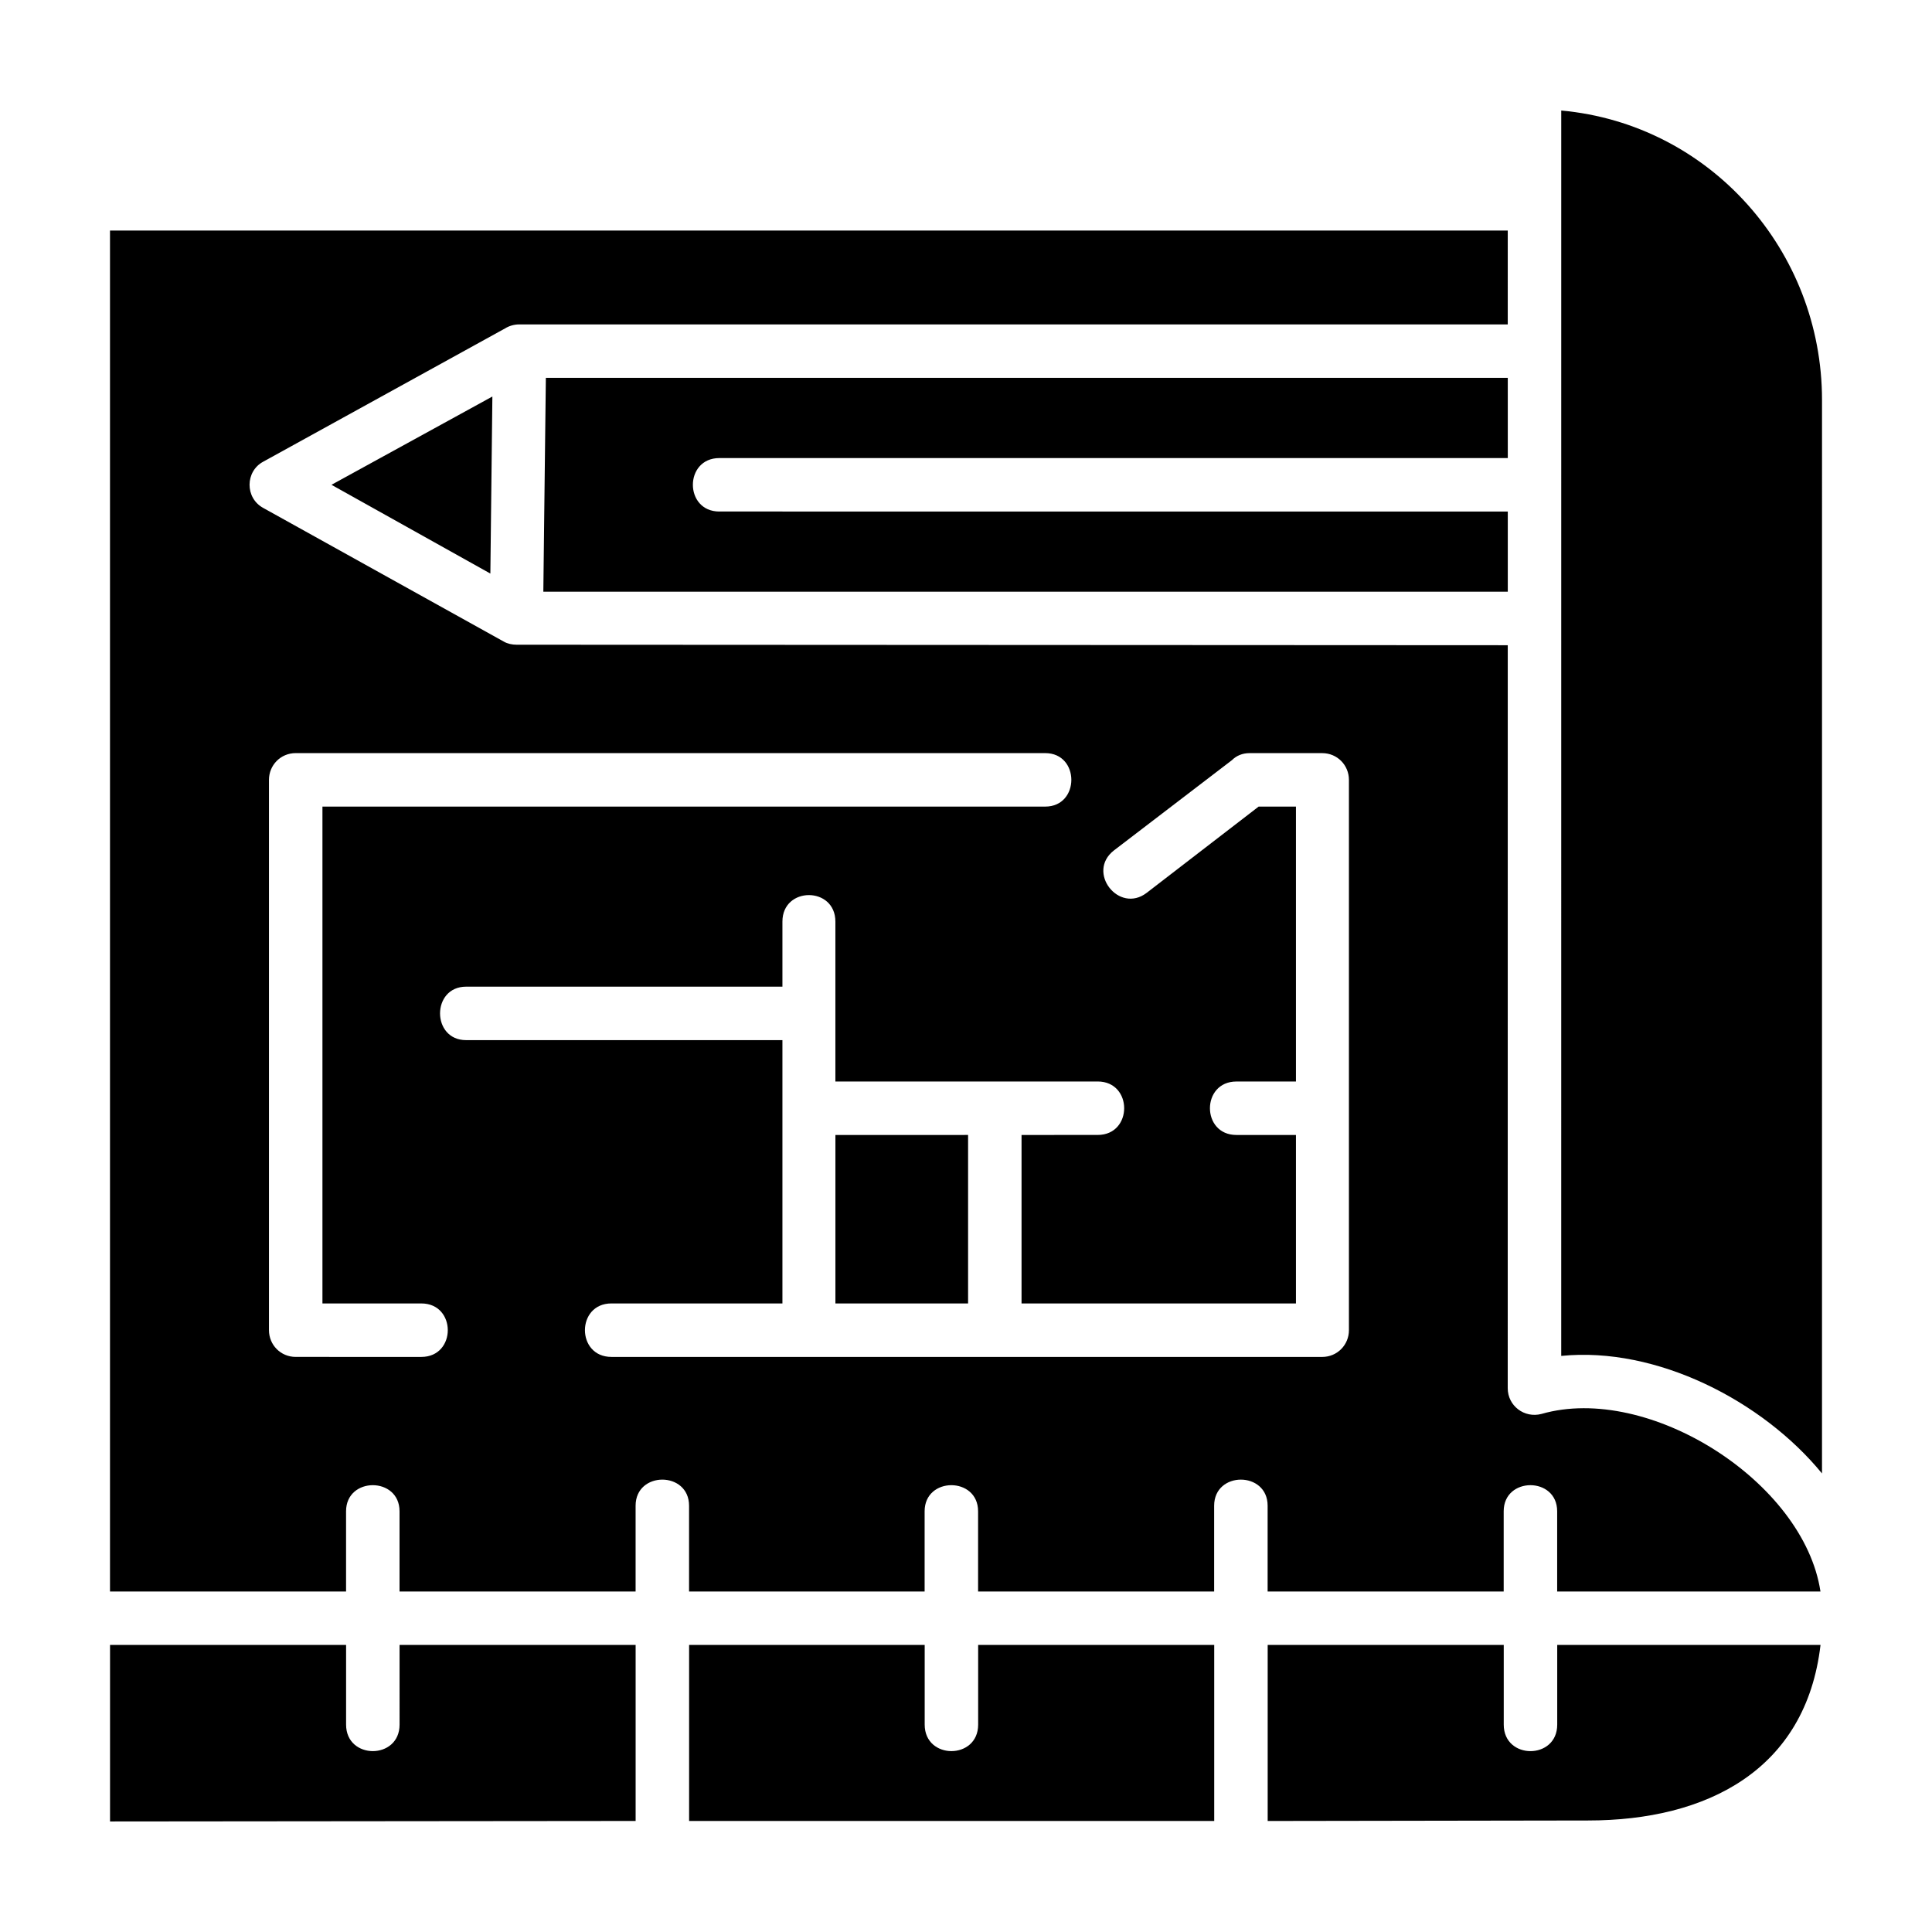 <?xml version="1.0" encoding="UTF-8"?>
<!-- Uploaded to: SVG Repo, www.svgrepo.com, Generator: SVG Repo Mixer Tools -->
<svg fill="#000000" width="800px" height="800px" version="1.1" viewBox="144 144 512 512" xmlns="http://www.w3.org/2000/svg">
 <path d="m543.57 205.1h-370.42v360.66h62.559v-21.254c0-9.223 14.172-9.223 14.172 0v21.254h62.559v-22.727c0-9.223 14.168-9.223 14.168 0v22.727h62.426v-21.254c0-9.223 14.168-9.223 14.168 0v21.254h62.559v-22.727c0-9.223 14.172-9.223 14.172 0v22.727h62.559v-21.254c0-9.223 14.172-9.223 14.172 0v21.254h69.777c-4.41-29.141-45.582-55.207-73.922-47.055-4.547 1.203-8.957-2.141-8.957-6.816l0.008-196.9-262.67-0.133c-1.203 0-2.406-0.266-3.344-0.801l-63.762-35.426c-4.945-2.672-4.812-9.758 0-12.297l64.031-35.289c1.07-0.668 2.406-1.07 3.742-1.07h262zm-208.93 74.461c-9.359 0-9.359-14.168 0-14.168h208.94l-0.004-21.258h-254.92l-0.668 56.68h255.59v-21.254l-208.94-0.004zm223.1 223.77c25.266-2.539 53.336 11.898 69.109 31.148l0.004-284.46c0-39.566-29.676-73.121-69.109-76.73-0.004 110.02-0.004 220.03-0.004 330.04zm-283.79-207.33 0.535-46.918-42.641 23.395zm282.73 305.05c0 9.359-14.172 9.359-14.172 0v-21.121h-62.559v46.652l84.883-0.133c31.547 0 57.746-13.367 61.625-46.52h-69.777zm-141.96-156.27v44.648h72.719v-44.648h-15.773c-9.359 0-9.359-14.168 0-14.168h15.773v-72.852h-9.891l-29.676 22.859c-7.352 5.613-16.043-5.481-8.688-11.23l31.281-23.93c1.203-1.203 2.809-1.871 4.68-1.871h19.25c4.012 0 7.086 3.207 7.086 7.086v145.84c0 3.875-3.074 7.086-7.086 7.086l-188.36-0.004c-9.359 0-9.359-14.172 0-14.172h45.316v-69.777h-83.816c-9.223 0-9.223-14.172 0-14.172h83.816v-17.246c0-9.359 14.035-9.359 14.035 0v42.375h69.512c9.359 0 9.359 14.168 0 14.168zm-14.168 44.645v-44.648l-35.16 0.004v44.648zm20.449-145.84c9.223 0 9.223 14.172 0 14.172h-191.55v131.67h26.199c9.359 0 9.359 14.172 0 14.172l-33.285-0.004c-4.012 0-7.086-3.207-7.086-7.086v-145.84c0-3.875 3.074-7.086 7.086-7.086l198.64 0.004zm-171.11 257.46c0 9.359-14.172 9.359-14.172 0v-21.121h-62.559v46.785l139.29-0.133v-46.652h-62.559zm76.73-21.121v46.652h139.16v-46.652h-62.559v21.121c0 9.359-14.168 9.359-14.168 0v-21.121z" fill-rule="evenodd"/>
</svg>